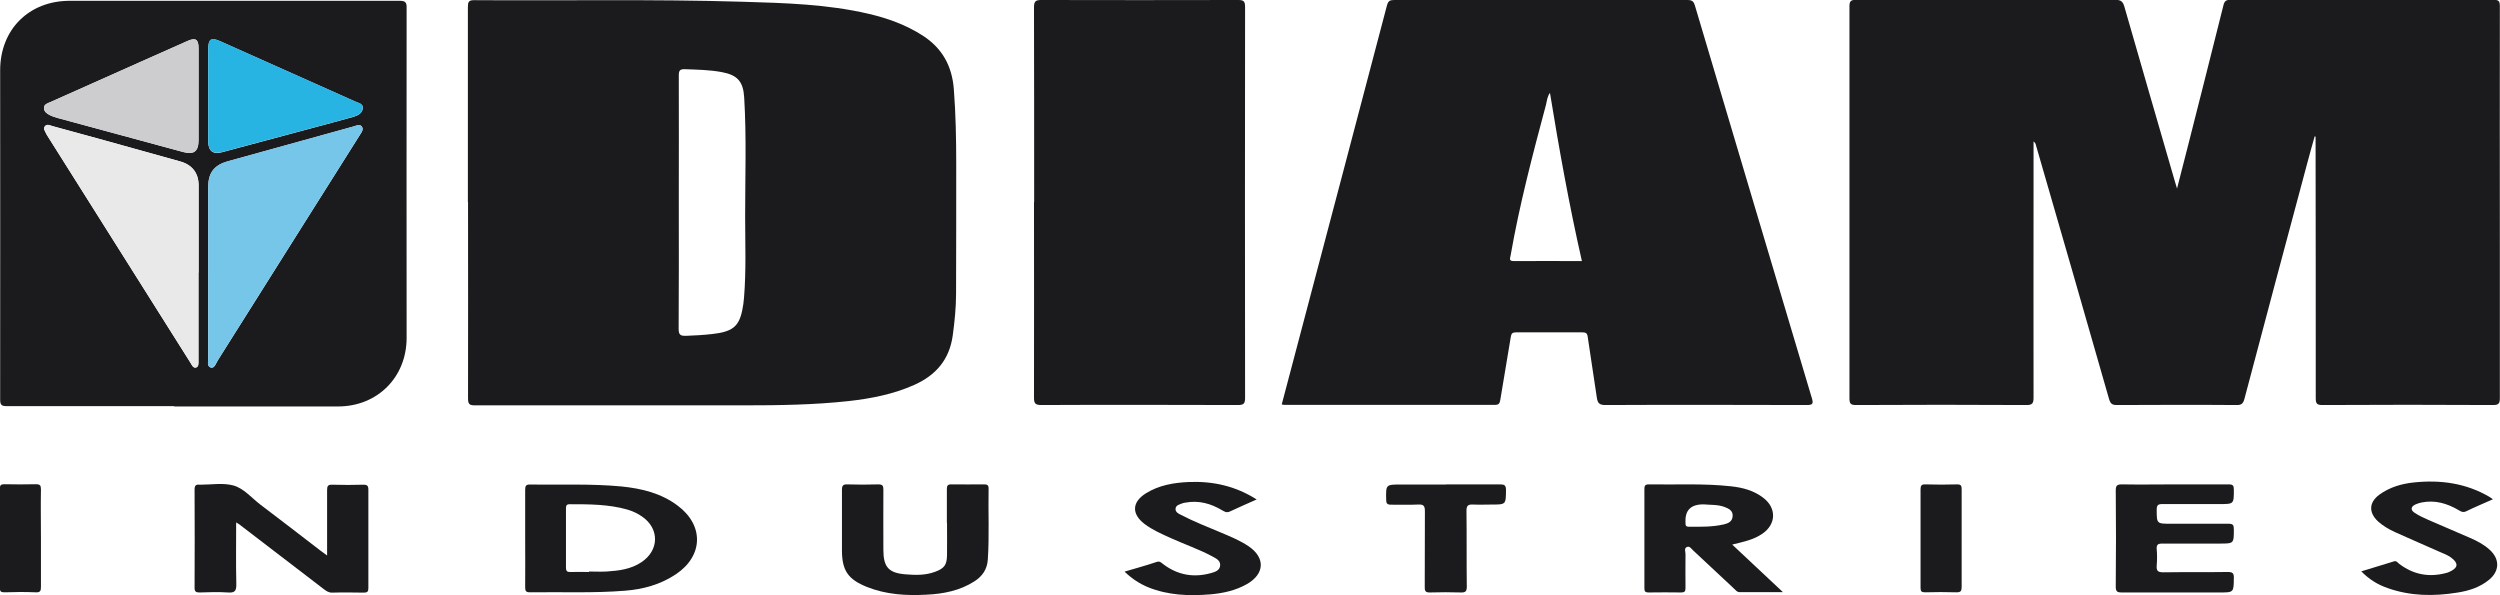 <?xml version="1.0" encoding="UTF-8"?>
<svg id="Calque_2" data-name="Calque 2" xmlns="http://www.w3.org/2000/svg" viewBox="0 0 157.52 37.5">
  <defs>
    <style>
      .cls-1 {
        fill: #75c6e9;
      }

      .cls-1, .cls-2, .cls-3, .cls-4, .cls-5 {
        stroke-width: 0px;
      }

      .cls-2 {
        fill: #28b4e2;
      }

      .cls-3 {
        fill: #1b1a1d;
      }

      .cls-4 {
        fill: #cdcdcf;
      }

      .cls-5 {
        fill: #e9e9e9;
      }
    </style>
  </defs>
  <g id="Calque_1-2" data-name="Calque 1">
    <g>
      <path class="cls-3" d="M145.84,8.6c-.16.58-.33,1.16-.48,1.74-1.32,4.93-2.64,9.85-3.94,14.78-.08.3-.18.41-.5.4-2.51-.02-5.03-.01-7.54,0-.3,0-.4-.08-.49-.37-1.52-5.33-3.06-10.65-4.6-15.97-.02-.08-.03-.17-.16-.27,0,1.05,0,2.06,0,3.07,0,4.35-.01,8.7,0,13.05,0,.37-.06.5-.47.49-3.57-.02-7.14-.02-10.71,0-.34,0-.42-.08-.42-.42,0-8.23,0-16.45,0-24.68,0-.31.05-.43.4-.43,5.46.01,10.91.01,16.37,0,.34,0,.46.12.55.42,1.05,3.66,2.11,7.31,3.17,10.97.04.13.08.27.15.5.25-.98.48-1.88.71-2.77.74-2.93,1.49-5.86,2.22-8.8.07-.27.19-.32.44-.32,5.53,0,11.05,0,16.58,0,.32,0,.39.08.39.4-.01,5.12,0,10.24,0,15.36,0,3.11,0,6.22,0,9.32,0,.34-.06.45-.43.45-3.58-.02-7.17-.02-10.75,0-.34,0-.42-.09-.42-.42,0-5.36,0-10.72-.01-16.08,0-.14,0-.27,0-.41-.02,0-.05-.01-.07-.02Z"/>
      <path class="cls-3" d="M29.48,12.73c0-4.09,0-8.18,0-12.27,0-.33.04-.46.42-.45,5.63.04,11.25-.07,16.88.1,2.67.08,5.34.15,7.95.76,1.2.28,2.34.69,3.39,1.36,1.25.8,1.87,1.93,1.98,3.4.12,1.57.15,3.13.15,4.7,0,2.72,0,5.45-.01,8.17,0,.88-.09,1.76-.21,2.64-.21,1.52-1.06,2.5-2.42,3.11-1.32.59-2.71.86-4.13,1.02-2.19.24-4.39.27-6.59.27-5.65,0-11.31,0-16.96,0-.35,0-.44-.07-.44-.44.01-4.12,0-8.24,0-12.36ZM42.77,12.72c0,2.66.01,5.33-.01,7.99,0,.39.11.46.47.45.54-.02,1.08-.05,1.62-.11,1.27-.14,1.69-.45,1.91-1.46.06-.28.1-.56.12-.84.14-1.71.07-3.42.07-5.13,0-2.49.09-4.99-.06-7.48-.06-1.01-.43-1.42-1.43-1.6-.76-.14-1.53-.15-2.3-.18-.33-.01-.39.09-.39.4.01,2.65,0,5.3,0,7.95Z"/>
      <path class="cls-3" d="M80.76,25.48c.33-1.25.66-2.5.99-3.75,1.88-7.13,3.77-14.26,5.64-21.39.08-.29.19-.34.46-.34,6.16,0,12.31,0,18.47,0,.27,0,.39.07.47.34,2.45,8.25,4.91,16.5,7.37,24.74.11.36.06.44-.33.44-4.23-.01-8.45-.02-12.68,0-.4,0-.49-.14-.54-.49-.18-1.27-.39-2.53-.57-3.8-.03-.24-.12-.29-.35-.29-1.39,0-2.77,0-4.16,0-.23,0-.31.07-.34.3-.21,1.32-.45,2.64-.66,3.96-.04.23-.1.31-.34.31-4.43,0-8.85,0-13.28,0-.04,0-.08-.02-.16-.03ZM99.67,16.44c-.8-3.52-1.43-7.03-2.01-10.59-.18.25-.19.51-.25.75-.84,3.14-1.67,6.29-2.23,9.5-.03.18-.13.35.2.35,1.41-.01,2.83,0,4.29,0Z"/>
      <path class="cls-3" d="M10.97,25.59c-3.51,0-7.03,0-10.54,0-.34,0-.42-.08-.42-.42.01-6.91,0-13.83,0-20.74C.01,1.86,1.82.05,4.4.05c4.13,0,8.25,0,12.38,0,2.8,0,5.6,0,8.4,0,.36,0,.45.1.44.45-.01,6.93,0,13.86,0,20.79,0,2.48-1.84,4.32-4.32,4.32-3.44,0-6.88,0-10.32,0ZM12.51,17.17c0-1.83,0-3.65,0-5.48,0-.79-.41-1.31-1.17-1.52-1.6-.45-3.21-.9-4.81-1.34-1.08-.3-2.17-.59-3.25-.89-.15-.04-.31-.13-.44,0-.15.16,0,.32.06.47.02.04.04.07.06.11,3.01,4.78,6.02,9.56,9.04,14.34.08.13.16.33.33.3.2-.04.17-.27.17-.43,0-.11,0-.23,0-.34,0-1.74,0-3.48,0-5.22ZM13.12,17.16c0,1.78,0,3.56,0,5.35,0,.23-.1.57.16.65.24.07.33-.27.44-.45,2.04-3.23,4.07-6.45,6.1-9.68.96-1.52,1.91-3.03,2.87-4.55.09-.15.24-.33.1-.51-.13-.16-.31-.06-.47-.01-2.66.74-5.32,1.47-7.98,2.21-.85.24-1.22.73-1.22,1.61,0,1.8,0,3.59,0,5.39ZM12.51,6.01c0-1,0-1.99,0-2.99,0-.55-.19-.66-.69-.44-.96.43-1.92.86-2.88,1.28-1.92.86-3.84,1.71-5.76,2.57-.18.08-.41.13-.41.38,0,.22.18.35.36.44.18.09.37.15.56.2,2.62.71,5.24,1.42,7.86,2.13.67.18.96-.04.96-.75,0-.94,0-1.88,0-2.82ZM13.12,5.97c0,.98,0,1.97,0,2.95,0,.6.31.83.88.67,1.83-.49,3.65-.98,5.48-1.47.93-.25,1.87-.5,2.8-.76.27-.08.56-.23.58-.55.02-.28-.29-.32-.48-.41-2.84-1.27-5.69-2.54-8.53-3.81-.54-.24-.72-.13-.73.48,0,.97,0,1.94,0,2.91Z"/>
      <path class="cls-3" d="M65.16,12.73c0-4.09,0-8.18-.01-12.27,0-.39.11-.46.47-.46,4.13.01,8.25.01,12.38,0,.34,0,.45.06.45.43-.01,8.21-.01,16.42,0,24.63,0,.38-.09.46-.46.46-4.13-.01-8.25-.02-12.38,0-.4,0-.46-.12-.46-.48.01-4.11,0-8.21,0-12.32Z"/>
      <path class="cls-3" d="M14.88,32.89c0,1.36-.02,2.64.01,3.92.01.45-.12.55-.54.52-.58-.04-1.17-.02-1.76,0-.22,0-.33-.03-.33-.29.01-2.07.01-4.13,0-6.2,0-.25.09-.33.32-.3.01,0,.03,0,.04,0,.7,0,1.44-.13,2.09.05.65.18,1.14.78,1.69,1.2,1.27.96,2.54,1.94,3.8,2.91.11.08.22.16.41.3,0-.39,0-.69,0-1,0-1.04,0-2.08,0-3.12,0-.25.05-.35.32-.34.66.02,1.31.02,1.97,0,.24,0,.31.07.31.31,0,2.07,0,4.13,0,6.2,0,.22-.06.29-.28.29-.67-.01-1.34-.02-2.01,0-.23,0-.37-.11-.53-.23-1.75-1.34-3.51-2.69-5.26-4.03-.05-.04-.11-.08-.26-.17Z"/>
      <path class="cls-3" d="M33.09,33.89c0-1.01,0-2.02,0-3.03,0-.26.06-.34.33-.33,1.91.03,3.82-.06,5.73.12,1.28.13,2.5.42,3.55,1.21,1.66,1.24,1.62,3.16-.11,4.32-.97.65-2.06.95-3.21,1.04-1.99.16-3.99.07-5.99.1-.25,0-.3-.08-.3-.31.01-1.04,0-2.08,0-3.12ZM37.11,36.04s0-.02,0-.03c.37,0,.74.02,1.11,0,.77-.05,1.53-.14,2.2-.59,1.12-.75,1.14-2.11.04-2.87-.28-.2-.59-.34-.92-.44-1.19-.34-2.42-.34-3.65-.34-.2,0-.23.1-.23.27,0,1.24,0,2.48,0,3.72,0,.23.08.29.29.28.39-.01.77,0,1.16,0Z"/>
      <path class="cls-3" d="M109.14,34.31c1.08,1.01,2.1,1.97,3.2,3-.98,0-1.86,0-2.73,0-.17,0-.25-.13-.35-.22-.87-.81-1.73-1.62-2.59-2.42-.11-.1-.21-.29-.39-.2-.18.08-.08.28-.08.43,0,.71-.01,1.42,0,2.14,0,.22-.05.29-.28.29-.68-.01-1.37-.01-2.05,0-.21,0-.26-.07-.26-.27,0-2.08,0-4.16,0-6.24,0-.21.04-.3.28-.3,1.72.03,3.45-.07,5.17.12.75.08,1.46.27,2.06.74.83.65.79,1.66-.08,2.25-.55.38-1.19.51-1.89.68ZM107.38,31.78q-1.24-.03-1.18,1.13s0,.03,0,.04c-.01.16.04.24.21.24.74,0,1.48.02,2.21-.15.27-.06.53-.18.55-.51.03-.36-.25-.49-.52-.59-.43-.16-.9-.12-1.28-.16Z"/>
      <path class="cls-3" d="M59.66,32.95c0-.71,0-1.42,0-2.14,0-.22.07-.3.29-.29.68.01,1.37,0,2.05,0,.18,0,.29.03.29.25-.03,1.49.05,2.99-.05,4.49-.04.61-.34,1.04-.83,1.36-.93.6-1.97.8-3.05.85-1.27.07-2.54-.01-3.74-.49-1.17-.47-1.56-1.02-1.57-2.26,0-1.28,0-2.56,0-3.85,0-.28.07-.36.35-.35.64.02,1.28.02,1.93,0,.27,0,.33.07.33.33-.01,1.27,0,2.54,0,3.8,0,1.09.34,1.46,1.43,1.54.61.05,1.23.06,1.82-.16.58-.21.75-.43.76-1.04.01-.68,0-1.37,0-2.05,0,0,0,0,0,0Z"/>
      <path class="cls-3" d="M137.08,30.52c1.11,0,2.23,0,3.34,0,.27,0,.33.07.33.33,0,.91.01.91-.9.91-1.2,0-2.4,0-3.6,0-.27,0-.36.06-.36.35,0,.89,0,.89.89.89,1.21,0,2.43,0,3.64,0,.27,0,.33.08.33.34,0,.91.01.91-.9.91-1.2,0-2.4,0-3.6,0-.28,0-.38.06-.36.35.03.34.03.69,0,1.03-.02.32.05.43.41.43,1.36-.02,2.71,0,4.07-.02.29,0,.39.07.38.37-.01.92,0,.92-.89.92-2.06,0-4.11,0-6.17,0-.29,0-.38-.06-.38-.37.02-2.02.02-4.05,0-6.07,0-.31.1-.37.39-.37,1.13.02,2.25,0,3.38,0Z"/>
      <path class="cls-3" d="M70.88,36.01c.72-.21,1.36-.39,1.99-.6.22-.08.31.06.44.15.91.68,1.91.85,2.99.55.25-.07.56-.16.58-.49.02-.3-.25-.43-.47-.55-.85-.46-1.77-.77-2.65-1.17-.57-.26-1.15-.51-1.65-.89-.82-.63-.79-1.37.08-1.92.83-.52,1.77-.68,2.73-.72,1.52-.06,2.94.26,4.26,1.1-.58.26-1.14.5-1.69.76-.19.09-.32.02-.47-.07-.72-.43-1.48-.65-2.33-.49-.07.01-.14.02-.21.05-.17.07-.39.11-.41.33-.02.21.17.31.34.39.82.43,1.68.76,2.53,1.12.59.25,1.18.49,1.72.85,1.07.72,1.04,1.74-.09,2.39-.72.41-1.51.58-2.32.65-1.33.11-2.65.06-3.91-.45-.53-.22-1-.52-1.48-.98Z"/>
      <path class="cls-3" d="M157.07,31.46c-.58.26-1.14.49-1.69.76-.2.09-.32.01-.47-.08-.72-.42-1.48-.65-2.33-.48-.14.03-.28.07-.4.13-.29.14-.3.35-.04.52.27.18.57.32.87.45.87.38,1.75.75,2.62,1.13.44.19.88.42,1.24.75.65.59.63,1.35-.05,1.9-.58.47-1.27.69-2,.8-1.48.24-2.96.22-4.39-.29-.61-.21-1.15-.54-1.65-1.05.71-.22,1.39-.42,2.06-.63.16-.05.23.08.32.15.89.68,1.87.87,2.94.59.14-.03.27-.09.39-.16.36-.21.38-.43.08-.71-.21-.2-.48-.31-.74-.42-.97-.43-1.95-.85-2.92-1.29-.39-.18-.76-.39-1.08-.68-.6-.57-.57-1.2.1-1.69.64-.46,1.38-.68,2.15-.76,1.68-.18,3.3.04,4.78.91.06.04.12.08.2.14Z"/>
      <path class="cls-3" d="M91.12,30.52c1.13,0,2.26,0,3.38,0,.28,0,.39.04.39.36-.01.91,0,.91-.9.91-.39,0-.77.02-1.16,0-.33-.02-.44.07-.43.42.02,1.58,0,3.17.02,4.75,0,.3-.08.38-.38.37-.64-.02-1.29-.02-1.93,0-.3.01-.35-.1-.34-.36.01-1.58,0-3.17.01-4.75,0-.33-.07-.45-.42-.43-.57.03-1.14,0-1.71.01-.25,0-.31-.08-.31-.32-.02-.95-.02-.95.91-.95s1.91,0,2.87,0Z"/>
      <path class="cls-3" d="M2.58,33.93c0,1.01,0,2.02,0,3.03,0,.26-.03.38-.34.36-.66-.03-1.31-.02-1.97,0-.23,0-.28-.07-.28-.29,0-2.08,0-4.16,0-6.24,0-.23.08-.28.29-.28.66.01,1.31.02,1.97,0,.27,0,.33.07.33.33-.02,1.03,0,2.05,0,3.08Z"/>
      <path class="cls-3" d="M123.6,33.93c0,1.01,0,2.02,0,3.03,0,.26-.04.37-.34.36-.65-.02-1.31-.02-1.97,0-.23,0-.28-.07-.28-.29,0-2.06,0-4.13,0-6.19,0-.23.05-.33.3-.32.67.02,1.34.02,2.01,0,.24,0,.28.09.28.3,0,1.04,0,2.08,0,3.12Z"/>
      <path class="cls-5" d="M12.51,17.17c0,1.74,0,3.48,0,5.22,0,.11,0,.23,0,.34,0,.17.02.39-.17.43-.16.04-.25-.17-.33-.3-3.01-4.78-6.02-9.56-9.04-14.34-.02-.04-.05-.07-.06-.11-.07-.15-.21-.31-.06-.47.13-.14.29-.05.44,0,1.08.3,2.17.59,3.25.89,1.6.45,3.21.89,4.81,1.34.76.21,1.17.73,1.17,1.52,0,1.83,0,3.65,0,5.48Z"/>
      <path class="cls-1" d="M13.12,17.16c0-1.8,0-3.59,0-5.39,0-.88.37-1.37,1.22-1.61,2.66-.74,5.32-1.47,7.98-2.21.16-.05.34-.15.47.01.14.18,0,.36-.1.51-.95,1.52-1.91,3.04-2.87,4.55-2.03,3.23-4.07,6.46-6.1,9.68-.12.18-.21.52-.44.45-.26-.08-.16-.42-.16-.65,0-1.78,0-3.56,0-5.35Z"/>
      <path class="cls-4" d="M12.51,6.01c0,.94,0,1.88,0,2.82,0,.71-.29.93-.96.75-2.62-.71-5.24-1.42-7.86-2.13-.19-.05-.38-.11-.56-.2-.18-.09-.36-.23-.36-.44,0-.25.23-.3.41-.38,1.92-.86,3.84-1.71,5.76-2.57.96-.43,1.92-.86,2.88-1.28.5-.22.68-.11.69.44.01,1,0,1.99,0,2.99Z"/>
      <path class="cls-2" d="M13.12,5.97c0-.97,0-1.94,0-2.91,0-.61.18-.72.73-.48,2.84,1.27,5.69,2.54,8.53,3.81.2.09.5.12.48.41-.02.32-.31.48-.58.55-.93.27-1.86.51-2.8.76-1.83.49-3.65.98-5.48,1.47-.57.15-.88-.07-.88-.67,0-.98,0-1.97,0-2.95Z"/>
    </g>
  </g>
</svg>